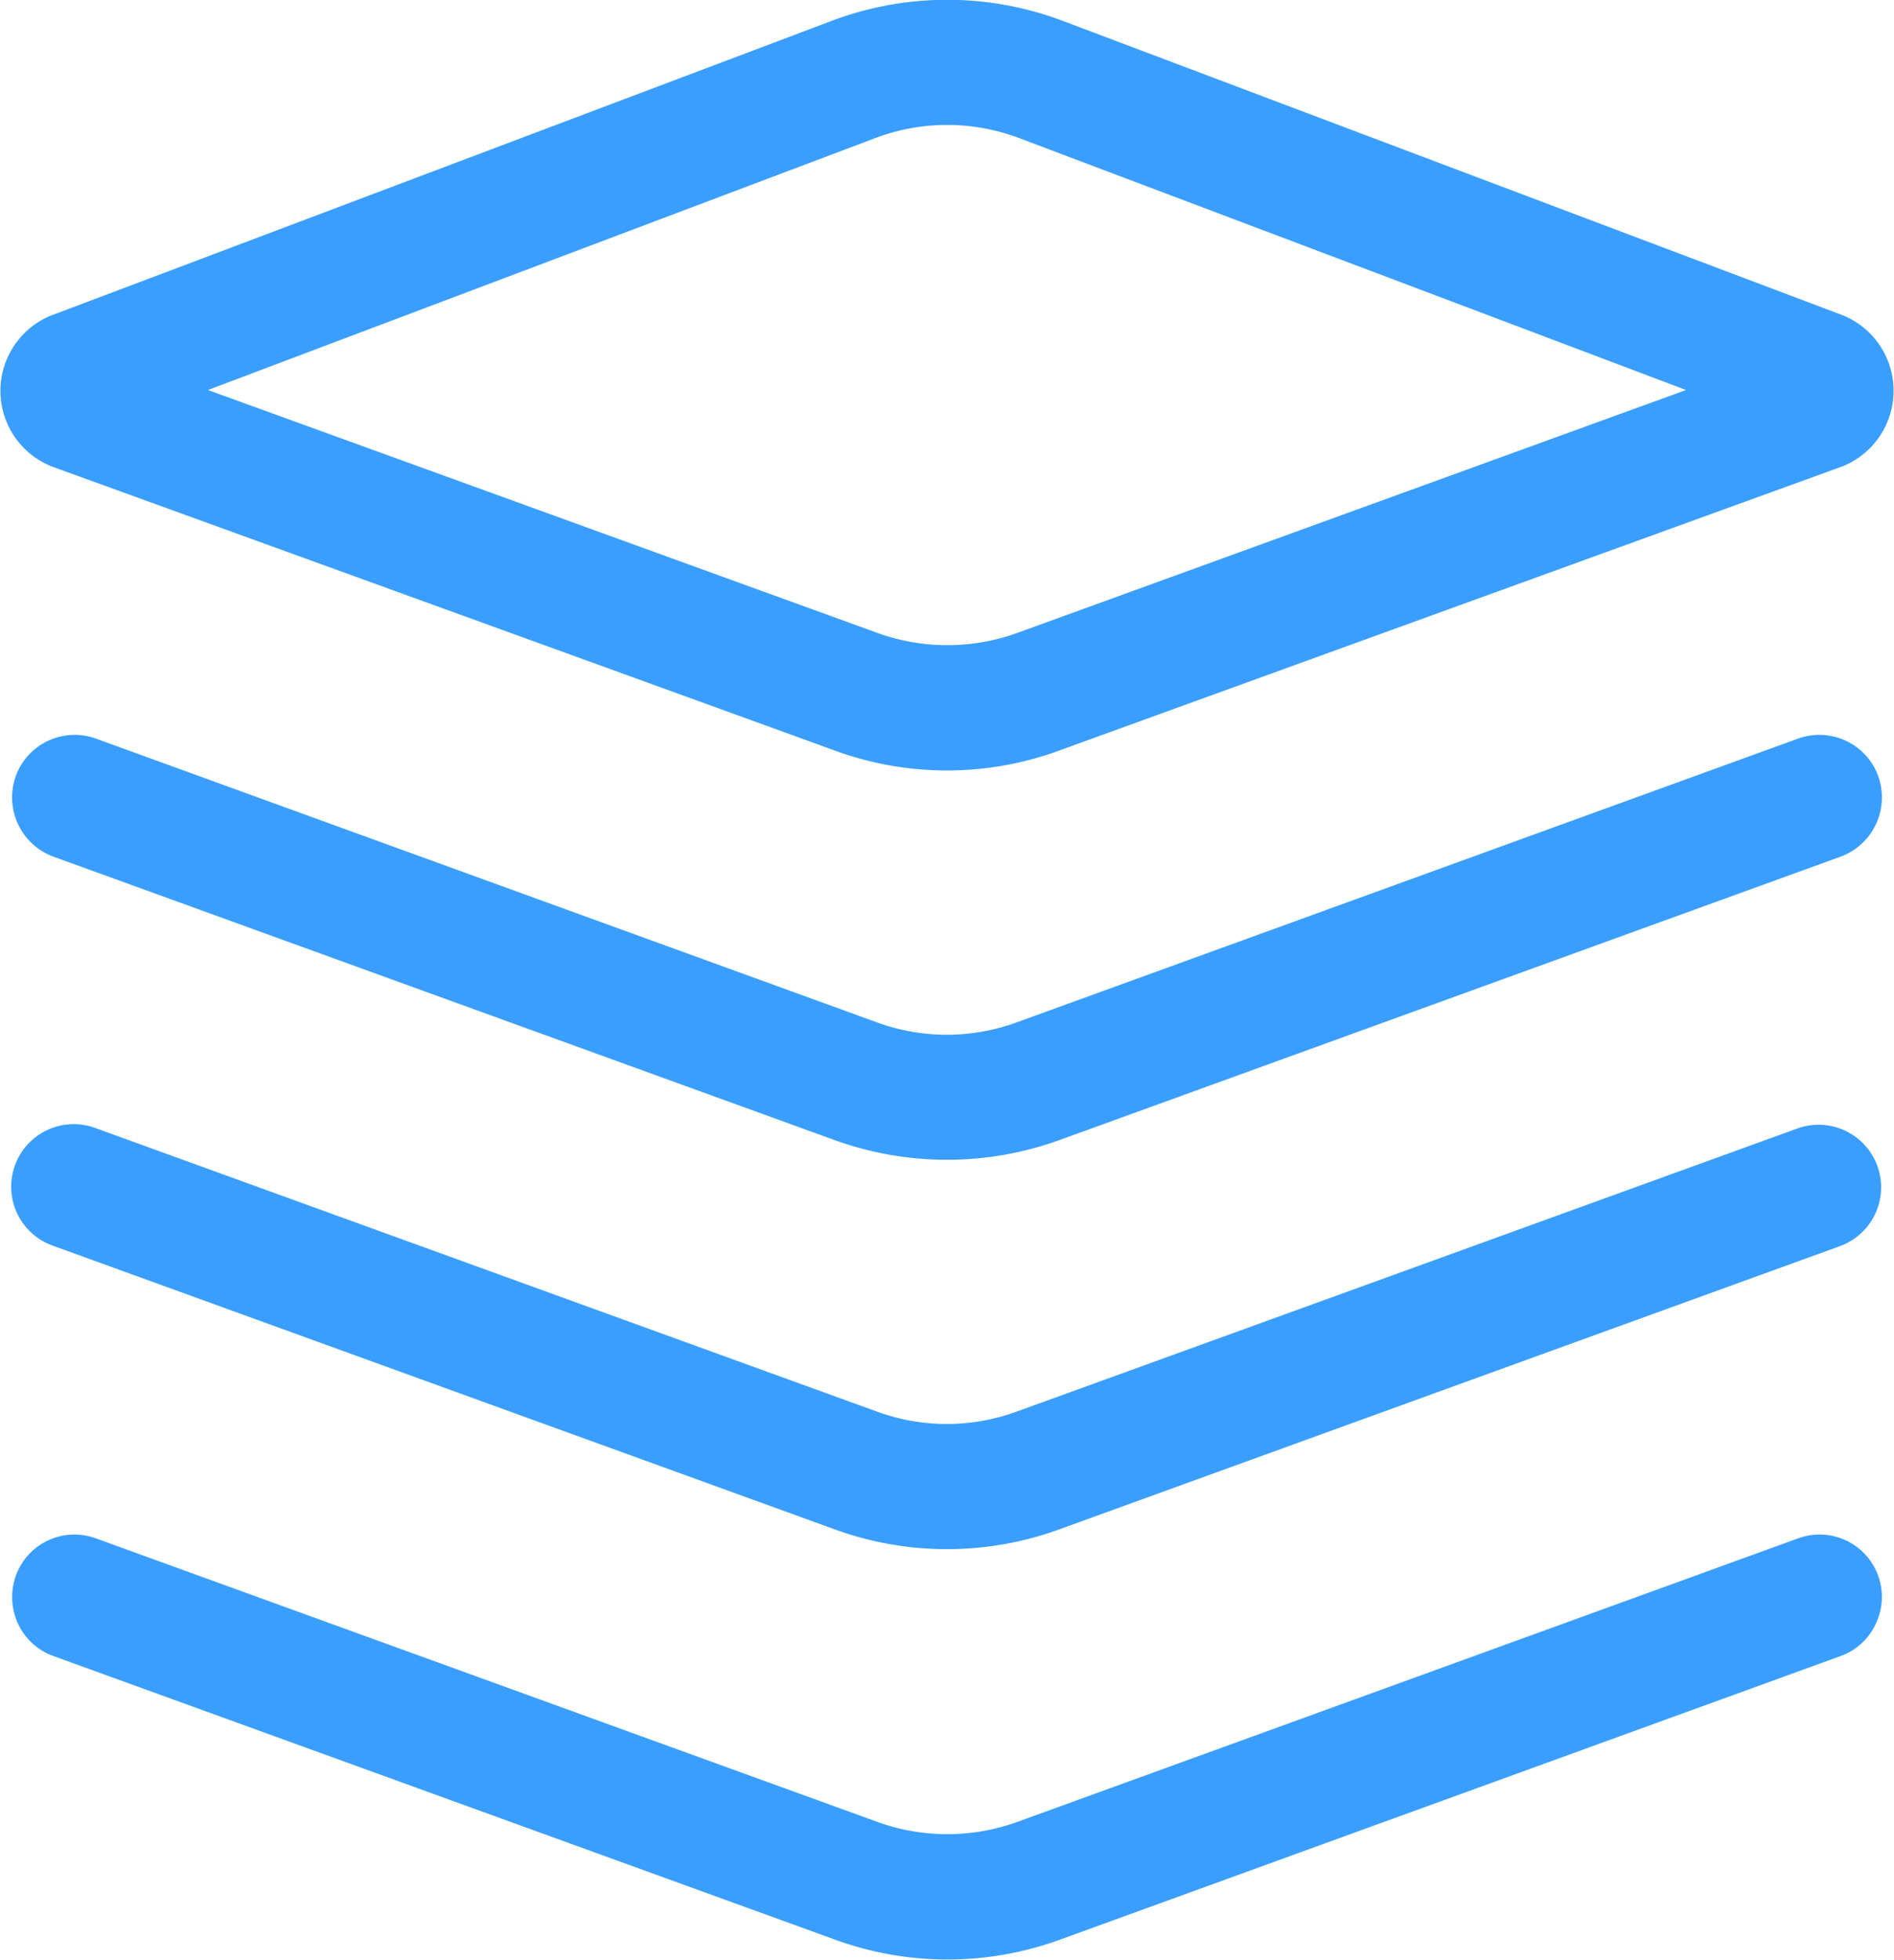<svg xmlns="http://www.w3.org/2000/svg" width="48" height="49.65" viewBox="0 0 48 49.65">
  <defs>
    <style>
      .cls-1 {
        fill: #3a9efe;
        fill-rule: evenodd;
      }
    </style>
  </defs>
  <path id="形状_57" data-name="形状 57" class="cls-1" d="M1716.68,2692.01l-0.03.01-19.77,7.17a8.273,8.273,0,0,1-5.76,0l-19.8-7.18a2.061,2.061,0,0,1-.02-3.83l0.03-.01,19.69-7.43a8.3,8.3,0,0,1,5.97,0l19.72,7.44a2.064,2.064,0,0,1-.03,3.83h0Zm-20.82-8.31a5.159,5.159,0,0,0-3.71,0l-16.88,6.37,16.93,6.14a5.214,5.214,0,0,0,3.59.01l16.94-6.15Zm-23.43,15.2,19.77,7.18a5.157,5.157,0,0,0,3.59,0l19.78-7.18a1.588,1.588,0,0,1,2.03.95,1.6,1.6,0,0,1-.95,2.04l-19.77,7.17a8.387,8.387,0,0,1-5.76,0l-19.77-7.17a1.6,1.6,0,0,1-.95-2.04,1.588,1.588,0,0,1,2.03-.95h0Zm0,9.87,19.77,7.17a5.157,5.157,0,0,0,3.59,0l19.78-7.17a1.585,1.585,0,0,1,1.08,2.98l-19.77,7.17a8.329,8.329,0,0,1-5.76,0l-19.77-7.17a1.585,1.585,0,1,1,1.08-2.98h0Zm0,10.39,19.77,7.17a5.214,5.214,0,0,0,3.59.01l19.78-7.18a1.579,1.579,0,0,1,1.97,2.16,1.558,1.558,0,0,1-.89.82l-19.77,7.18a8.329,8.329,0,0,1-5.76-.01l-19.77-7.17a1.574,1.574,0,0,1-.89-0.81,1.614,1.614,0,0,1-.06-1.22,1.579,1.579,0,0,1,2.03-.95h0Zm0,0" transform="translate(-1670 -2680.19)"/>
</svg>
